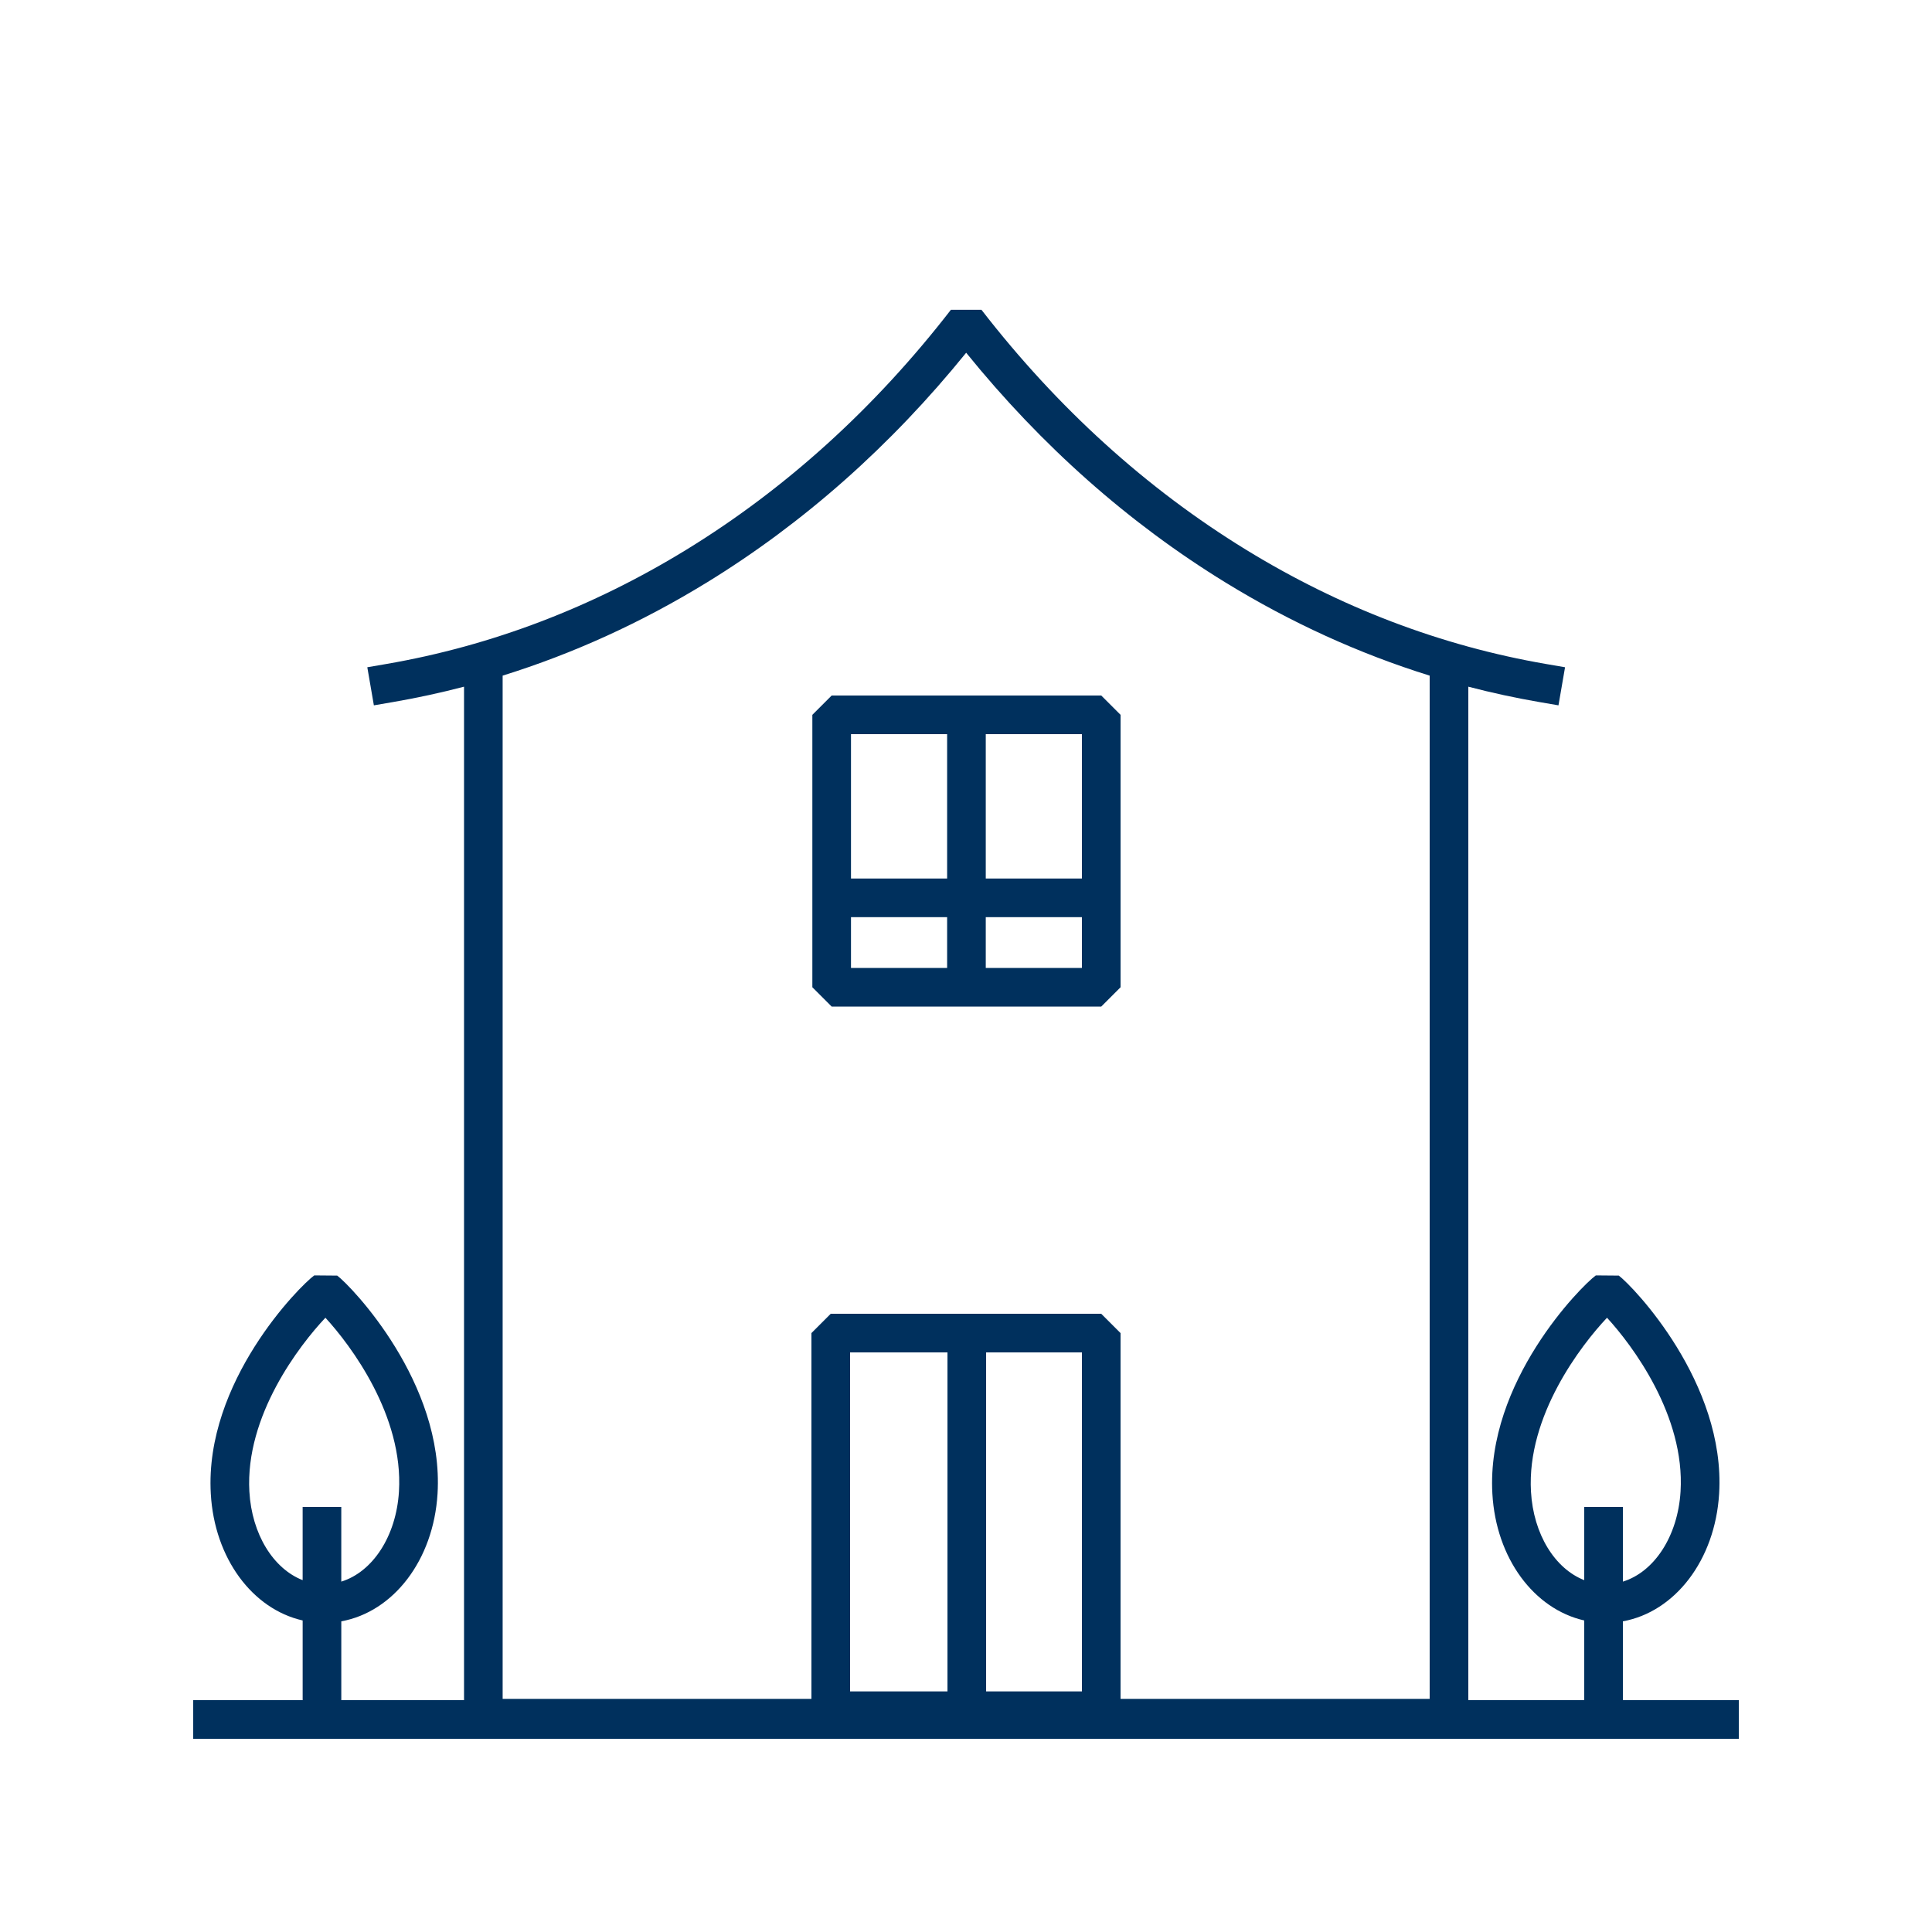 <?xml version="1.0" encoding="UTF-8"?>
<svg id="VECTOR" xmlns="http://www.w3.org/2000/svg" viewBox="0 0 1080 1080">
  <defs>
    <style>
      .cls-1 {
        fill: #00305d;
        stroke-width: 0px;
      }
    </style>
  </defs>
  <path class="cls-1" d="m615.6,562.68l10.8-10.8v-152.28l-10.8-10.8h-150.69l-10.8,10.8v152.28l10.8,10.8h150.69Zm-139.89-49.97h53.74v28.37h-53.74v-28.37Zm75.34,28.37v-28.37h53.74v28.37h-53.74Zm53.74-130.68v80.71h-53.74v-80.71h53.74Zm-75.34,0v80.71h-53.74v-80.71h53.74Z"/>
  <path class="cls-1" d="m907.2,950.4v-44.07c29.09-5.26,51.53-34.14,53.8-71.27,3.79-62.04-48.11-115.99-56.08-121.99l-12.84-.11c-8.16,5.92-61.39,59.48-57.83,122.05,2.05,36.15,23.31,64.48,51.35,70.84v44.55h-64.8V383.86c13.13,3.43,26.39,6.3,39.76,8.6l10.64,1.83,3.67-21.29-10.64-1.83c-58.71-10.12-115.18-31.63-167.84-63.96-55.59-34.12-105.3-79.21-147.75-134.04h-17.08c-42.45,54.83-92.16,99.93-147.75,134.04-52.66,32.32-109.14,53.84-167.84,63.96l-10.64,1.83,3.67,21.29,10.64-1.83c13.37-2.3,26.63-5.17,39.76-8.6v566.54h-68.61v-44.07c29.09-5.26,51.53-34.14,53.8-71.27,3.79-62.04-48.11-115.99-56.08-121.99l-12.84-.11c-8.16,5.92-61.39,59.48-57.83,122.05,2.05,36.15,23.31,64.48,51.35,70.84v44.55h-61.18v21.6h864v-21.6h-64.8Zm-51.38-116.61c-2.41-42.42,28.09-81.89,42.51-97.17,14.14,15.38,43.7,54.76,41.11,97.12-1.53,25.13-14.77,45-32.24,50.39v-41.74h-21.6v40.92c-16.34-6.39-28.42-25.56-29.78-49.53Zm-716.42,0c-2.41-42.42,28.09-81.89,42.51-97.17,14.14,15.38,43.7,54.76,41.11,97.12-1.53,25.13-14.77,45-32.24,50.39v-41.74h-21.6v40.92c-16.34-6.39-28.42-25.56-29.78-49.53Zm465.4,111.71h-53.56v-189.5h53.56v189.5Zm-75.16,0h-54.44v-189.5h54.44v189.5Zm-134.54-619.87c54.12-33.22,102.85-76.39,144.99-128.45,42.14,52.06,90.86,95.23,144.99,128.45,36.43,22.36,74.63,39.77,114.11,52.05v572.01h-172.8v-204.49l-10.8-10.8h-151.2l-10.8,10.8v204.49h-172.61V377.68c39.48-12.29,77.68-29.69,114.11-52.05Z"/>
</svg>